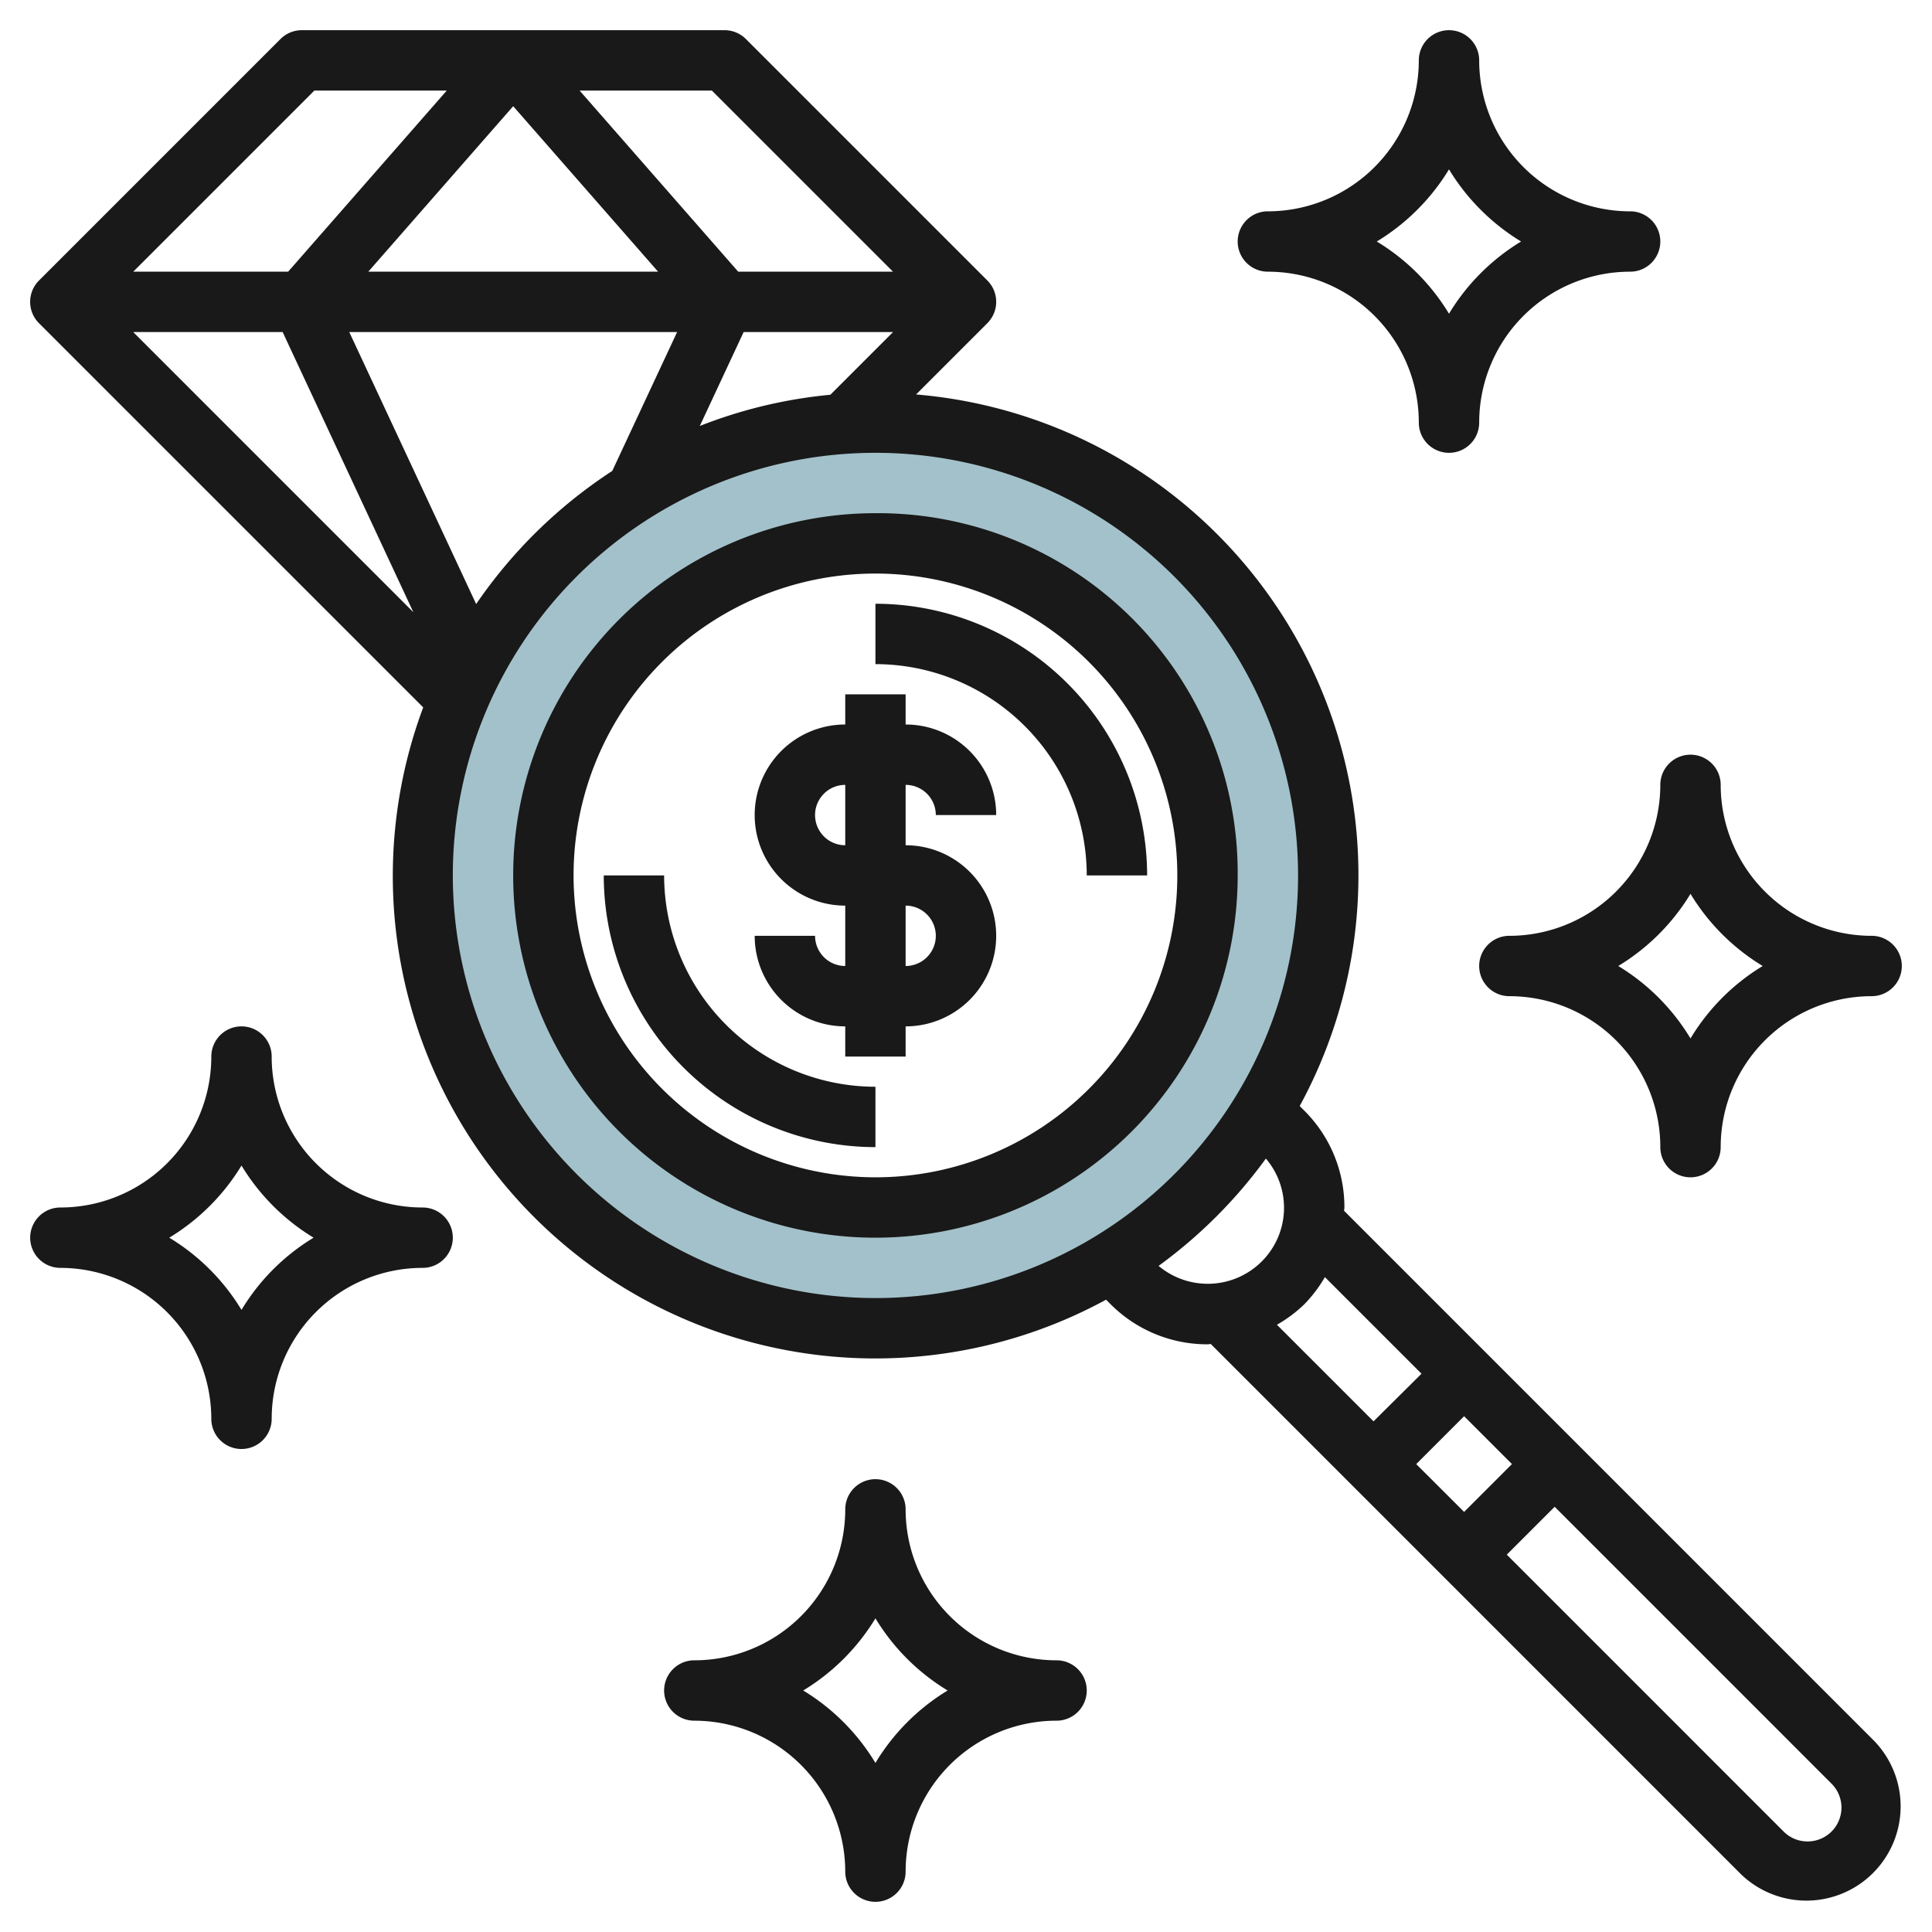 <svg id="Layer_3" height="512" viewBox="0 0 64 64" width="512" xmlns="http://www.w3.org/2000/svg" data-name="Layer 3"><path d="m29 14a15 15 0 1 0 15 15 15 15 0 0 0 -15-15zm0 26a11 11 0 1 1 11-11 11 11 0 0 1 -11 11z" fill="#a3c1ca"/><g fill="#191919"><path d="m29 17a12 12 0 1 0 12 12 11.921 11.921 0 0 0 -12-12zm0 22a10.01 10.01 0 0 1 -10-10 10 10 0 1 1 10 10z"/><path d="m30 26a1 1 0 0 1 1 1h2a3 3 0 0 0 -3-3v-1h-2v1a3 3 0 1 0 0 6v2a1 1 0 0 1 -1-1h-2a3 3 0 0 0 3 3v1h2v-1a3 3 0 1 0 0-6zm0 4a1 1 0 0 1 0 2zm-2-2a1 1 0 0 1 0-2z"/><path d="m29 20v2a7.007 7.007 0 0 1 7 7h2a9.009 9.009 0 0 0 -9-9z"/><path d="m22 29h-2a9.009 9.009 0 0 0 9 9v-2a7.007 7.007 0 0 1 -7-7z"/><path d="m44.524 40.109c0-.037.011-.073.011-.11a4.506 4.506 0 0 0 -1.328-3.207l-.153-.153a15.984 15.984 0 0 0 -12.708-23.572l2.361-2.361a1 1 0 0 0 0-1.415l-8-8a1 1 0 0 0 -.707-.291h-14a1 1 0 0 0 -.708.292l-8 8a1 1 0 0 0 0 1.415l12.727 12.726a15.984 15.984 0 0 0 22.621 19.621l.153.153a4.519 4.519 0 0 0 3.207 1.325c.036 0 .072-.009.109-.01l17.561 17.562a3.122 3.122 0 0 0 4.415-4.414zm5.561 8.39-1.585 1.585-1.586-1.584 1.586-1.586zm-40.722-37.499 4.33 9.28-9.28-9.28zm6.411 9.011-4.204-9.011h10.86l-2.148 4.6a16.117 16.117 0 0 0 -4.508 4.409zm-3.574-11.011 4.8-5.482 4.8 5.482zm12.434 2h4.949l-2.077 2.077a15.836 15.836 0 0 0 -4.324 1.034zm4.948-2h-5.128l-5.254-6h4.381zm-19.168-6h4.386l-5.255 6h-5.131zm4.586 26a14 14 0 1 1 14 14 14.016 14.016 0 0 1 -14-14zm26.934 9.379a2.511 2.511 0 0 1 -.142 3.413 2.531 2.531 0 0 1 -3.412.142 16.088 16.088 0 0 0 3.554-3.555zm1.273 4.827a4.56 4.56 0 0 0 .682-.9l3.2 3.2-1.589 1.578-3.2-3.2a4.476 4.476 0 0 0 .907-.678zm16.671 17.794a1.112 1.112 0 0 1 -.793-.328l-9.171-9.172 1.586-1.586 9.17 9.17a1.121 1.121 0 0 1 -.792 1.916z"/><path d="m48 1a1 1 0 0 0 -1 1 5.005 5.005 0 0 1 -4.923 5h-.077a1 1 0 1 0 0 2 5 5 0 0 1 5 5 1 1 0 1 0 2 0 5 5 0 0 1 5-5 1 1 0 1 0 0-2h-.076a5.006 5.006 0 0 1 -4.924-4.947v-.053a1 1 0 0 0 -1-1zm1.05 5.949a7.1 7.1 0 0 0 1.338 1.051 7.1 7.1 0 0 0 -1.338 1.05 7.009 7.009 0 0 0 -1.05 1.343 7.058 7.058 0 0 0 -2.393-2.393 7.054 7.054 0 0 0 1.342-1.052 7.079 7.079 0 0 0 1.051-1.338 7.033 7.033 0 0 0 1.05 1.339z"/><path d="m14 40a5 5 0 0 1 -5-4.945v-.055a1 1 0 0 0 -1-1 1 1 0 0 0 -1 1 5 5 0 0 1 -5 5 1 1 0 1 0 0 2 5.007 5.007 0 0 1 5 5v.01a1 1 0 0 0 1 .99 1 1 0 0 0 1-1 5 5 0 0 1 5-5 1 1 0 0 0 0-2zm-4.95 2.049a7.034 7.034 0 0 0 -1.05 1.343 7.063 7.063 0 0 0 -2.393-2.392 7.1 7.1 0 0 0 2.393-2.39 7.093 7.093 0 0 0 2.388 2.39 7.058 7.058 0 0 0 -1.338 1.049z"/><path d="m35 55a5 5 0 0 1 -5-5 1 1 0 1 0 -2 0 5 5 0 0 1 -5 5 1 1 0 1 0 0 2 5.006 5.006 0 0 1 5 5 1 1 0 1 0 2 0 5 5 0 0 1 5-5 1 1 0 1 0 0-2zm-6 3.4a7.084 7.084 0 0 0 -2.393-2.4 7.1 7.1 0 0 0 2.393-2.39 7.087 7.087 0 0 0 2.392 2.39 7.063 7.063 0 0 0 -2.392 2.4z"/><path d="m62 31h-.076a5.006 5.006 0 0 1 -4.924-5 1 1 0 1 0 -2 0 5.006 5.006 0 0 1 -4.924 5h-.076a1 1 0 1 0 0 2 5 5 0 0 1 5 5 1 1 0 1 0 2 0 5 5 0 0 1 5-5 1 1 0 0 0 0-2zm-6 3.4a7.075 7.075 0 0 0 -2.393-2.4 7.1 7.1 0 0 0 2.393-2.39 7.087 7.087 0 0 0 2.392 2.39 7.063 7.063 0 0 0 -2.392 2.4z"/></g></svg>